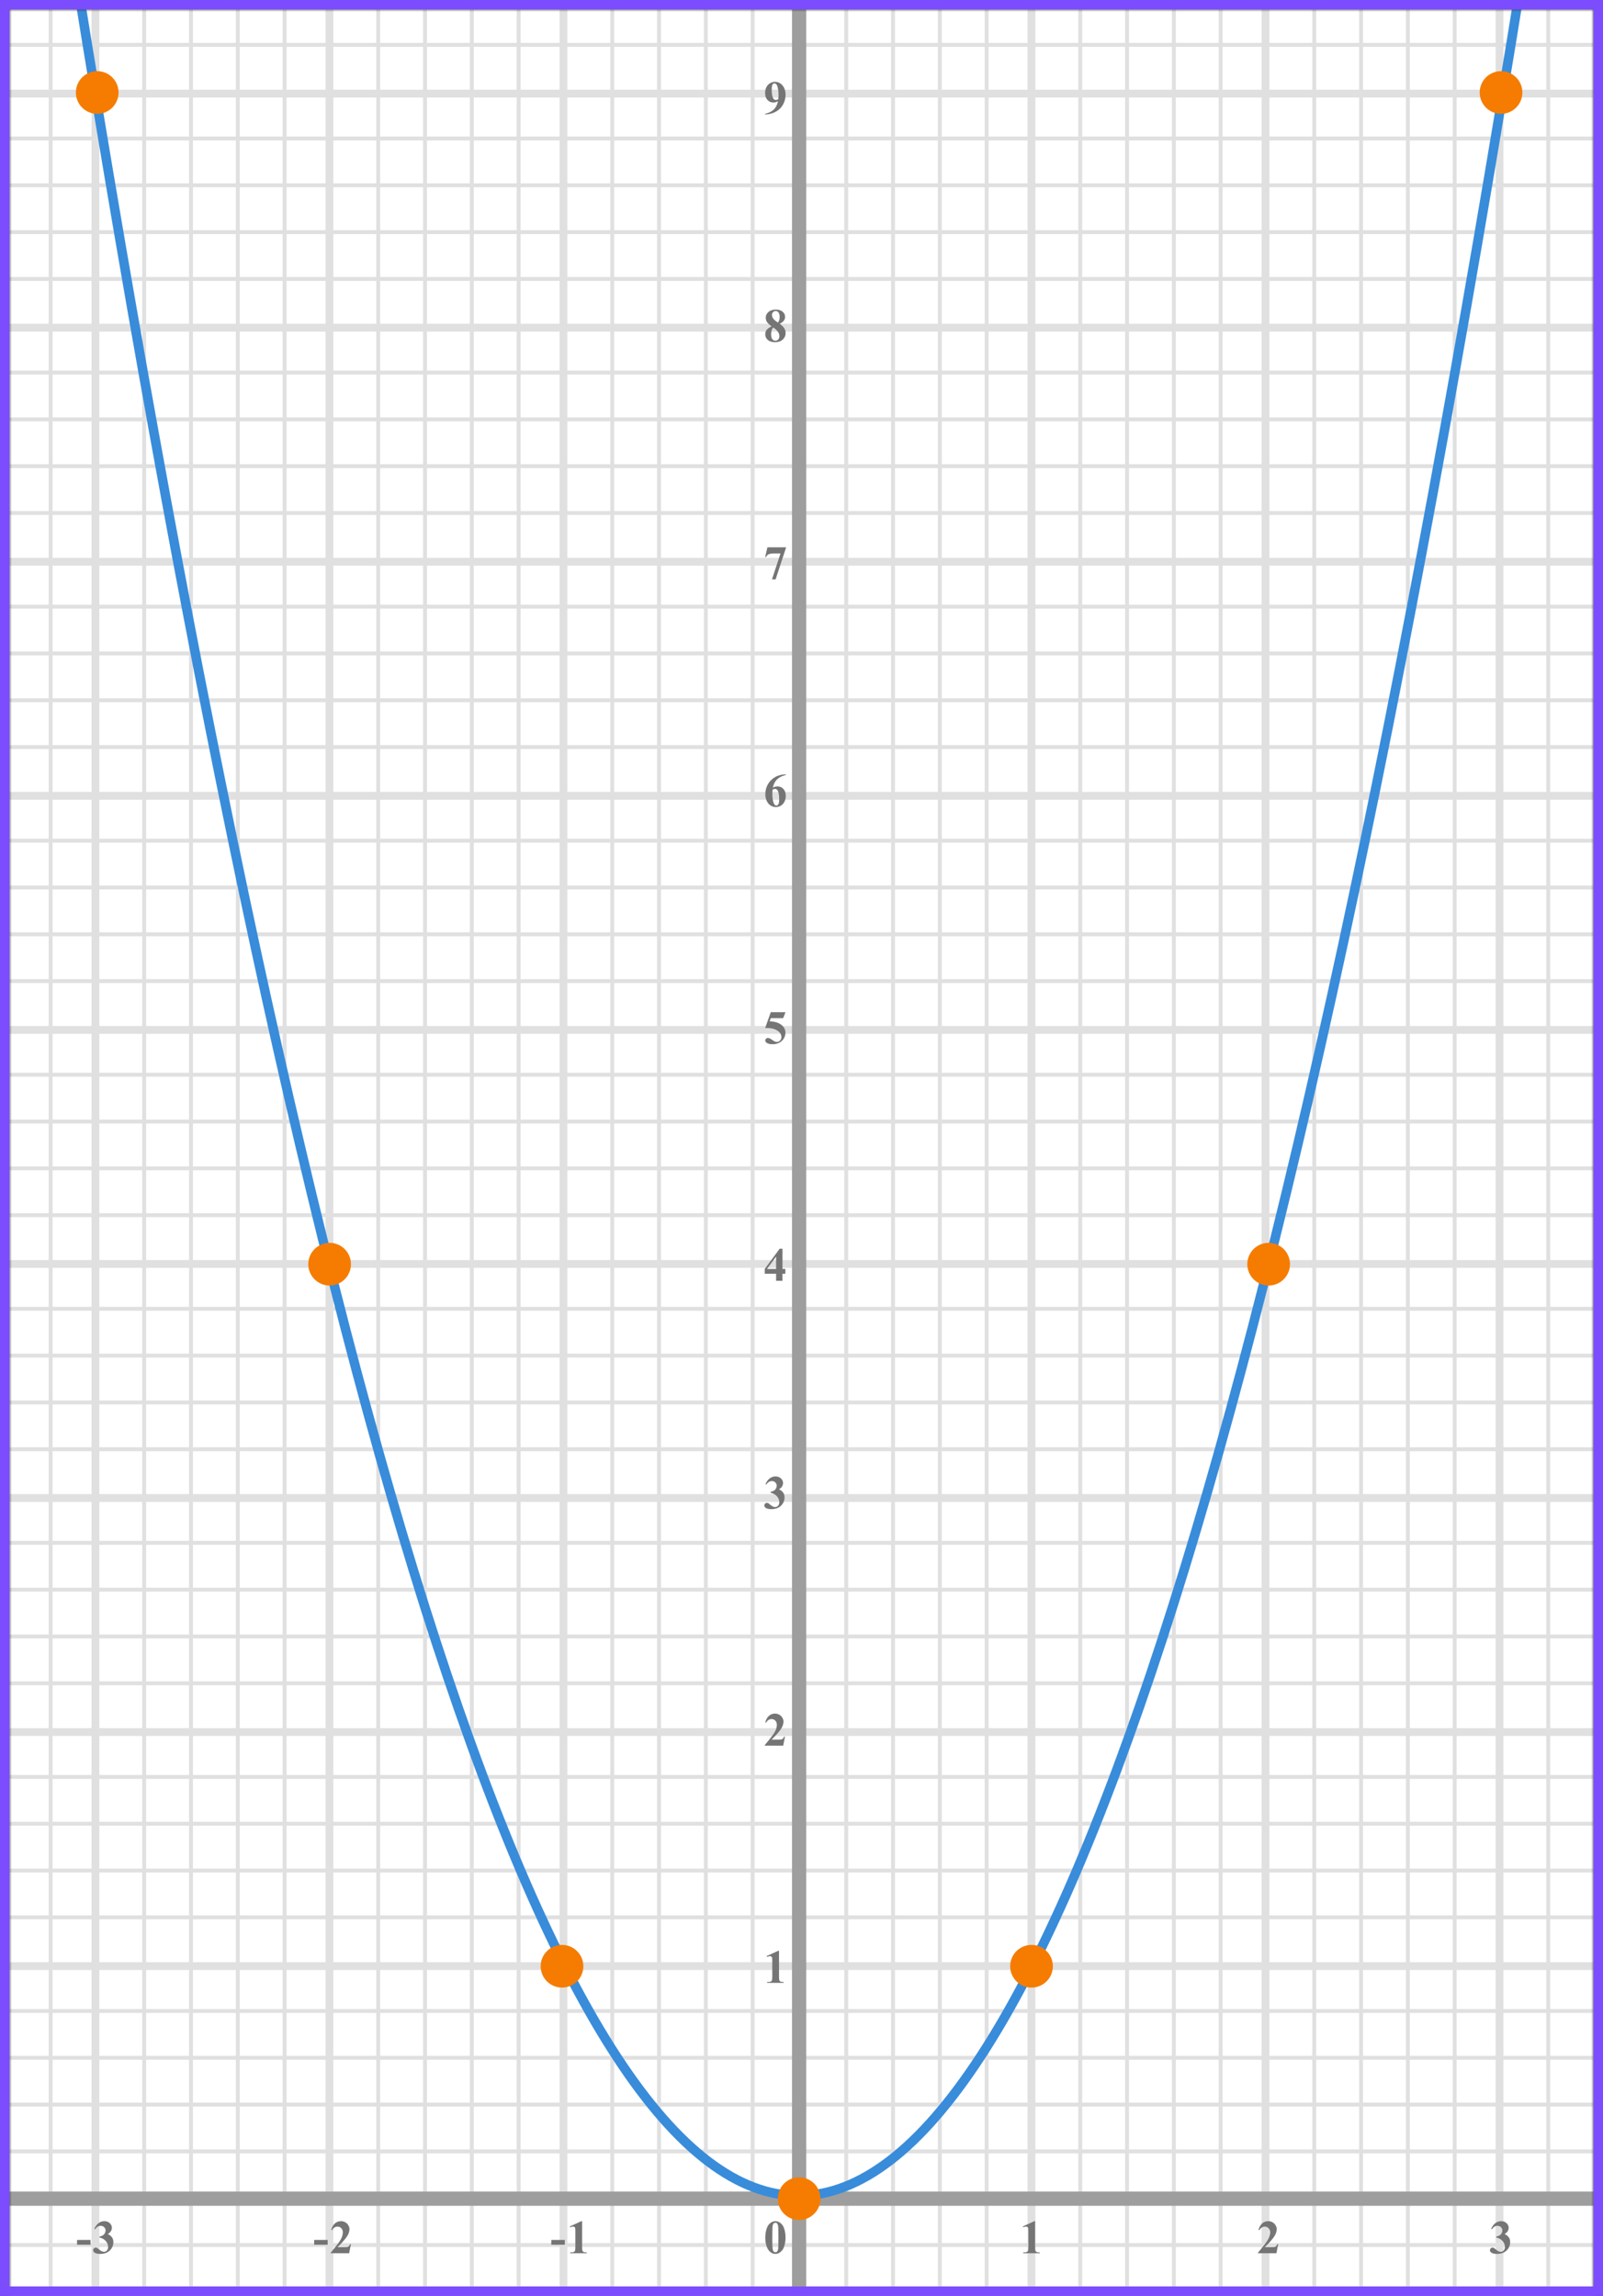 <?xml version="1.0" encoding="UTF-8"?> <svg xmlns="http://www.w3.org/2000/svg" width="338" height="484" viewBox="0 0 338 484" fill="none"><rect x="0" y="0" width="338" height="484" fill="#333333" stroke="none"/><mask id="mask0" maskUnits="userSpaceOnUse" x="2" y="2" width="334" height="482"><rect x="2" y="2" width="334" height="482" fill="#C4C4C4"></rect></mask><g mask="url(#mask0)"><mask id="mask1" maskUnits="userSpaceOnUse" x="-58" y="0" width="500" height="494"><rect x="-58" width="500" height="493.421" fill="white"></rect></mask><g mask="url(#mask1)"><rect x="-58" width="501.645" height="493.421" fill="white"></rect><line x1="10.668" y1="493.421" x2="10.668" y2="-0" stroke="#E0E0E0" stroke-width="0.822"></line><line x1="20.125" y1="493.421" x2="20.125" y2="-0" stroke="#E0E0E0" stroke-width="1.645"></line><line x1="30.404" y1="493.421" x2="30.404" y2="-0" stroke="#E0E0E0" stroke-width="0.822"></line><line x1="40.273" y1="493.421" x2="40.273" y2="-0" stroke="#E0E0E0" stroke-width="0.822"></line><line x1="50.142" y1="493.421" x2="50.142" y2="-0" stroke="#E0E0E0" stroke-width="0.822"></line><line x1="60.01" y1="493.421" x2="60.01" y2="-0" stroke="#E0E0E0" stroke-width="0.822"></line><line x1="69.467" y1="493.421" x2="69.467" y2="-0" stroke="#E0E0E0" stroke-width="1.645"></line><line x1="79.747" y1="493.421" x2="79.747" y2="-0" stroke="#E0E0E0" stroke-width="0.822"></line><line x1="89.615" y1="493.421" x2="89.615" y2="-0" stroke="#E0E0E0" stroke-width="0.822"></line><line x1="99.483" y1="493.421" x2="99.483" y2="-0" stroke="#E0E0E0" stroke-width="0.822"></line><line x1="109.352" y1="493.421" x2="109.352" y2="-0" stroke="#E0E0E0" stroke-width="0.822"></line><line x1="118.809" y1="493.421" x2="118.809" y2="-0" stroke="#E0E0E0" stroke-width="1.645"></line><line x1="129.089" y1="493.421" x2="129.089" y2="-0" stroke="#E0E0E0" stroke-width="0.822"></line><line x1="138.957" y1="493.421" x2="138.957" y2="-0" stroke="#E0E0E0" stroke-width="0.822"></line><line x1="148.826" y1="493.421" x2="148.826" y2="-0" stroke="#E0E0E0" stroke-width="0.822"></line><line x1="158.694" y1="493.421" x2="158.694" y2="-0" stroke="#E0E0E0" stroke-width="0.822"></line><line x1="168.151" y1="493.421" x2="168.151" y2="-0" stroke="#E0E0E0" stroke-width="1.645"></line><line x1="178.431" y1="493.421" x2="178.431" y2="-0" stroke="#E0E0E0" stroke-width="0.822"></line><line x1="188.3" y1="493.421" x2="188.3" y2="-0" stroke="#E0E0E0" stroke-width="0.822"></line><line x1="198.168" y1="493.421" x2="198.168" y2="-0" stroke="#E0E0E0" stroke-width="0.822"></line><line x1="208.036" y1="493.421" x2="208.036" y2="-0" stroke="#E0E0E0" stroke-width="0.822"></line><line x1="217.493" y1="493.421" x2="217.493" y2="-0" stroke="#E0E0E0" stroke-width="1.645"></line><line x1="227.773" y1="493.421" x2="227.773" y2="-0" stroke="#E0E0E0" stroke-width="0.822"></line><line x1="237.642" y1="493.421" x2="237.642" y2="-0" stroke="#E0E0E0" stroke-width="0.822"></line><line x1="247.51" y1="493.421" x2="247.51" y2="-0" stroke="#E0E0E0" stroke-width="0.822"></line><line x1="257.378" y1="493.421" x2="257.378" y2="-0" stroke="#E0E0E0" stroke-width="0.822"></line><line x1="266.836" y1="493.421" x2="266.836" y2="-0" stroke="#E0E0E0" stroke-width="1.645"></line><line x1="277.115" y1="493.421" x2="277.115" y2="-0" stroke="#E0E0E0" stroke-width="0.822"></line><line x1="286.983" y1="493.421" x2="286.983" y2="-0" stroke="#E0E0E0" stroke-width="0.822"></line><line x1="296.852" y1="493.421" x2="296.852" y2="-0" stroke="#E0E0E0" stroke-width="0.822"></line><line x1="306.721" y1="493.421" x2="306.721" y2="-0" stroke="#E0E0E0" stroke-width="0.822"></line><line x1="316.178" y1="493.421" x2="316.178" y2="-0" stroke="#E0E0E0" stroke-width="1.645"></line><line x1="326.457" y1="493.421" x2="326.457" y2="-0" stroke="#E0E0E0" stroke-width="0.822"></line><line x1="336.325" y1="493.421" x2="336.325" y2="-0" stroke="#E0E0E0" stroke-width="0.822"></line><line x1="445.29" y1="483.142" x2="-67.868" y2="483.142" stroke="#E0E0E0" stroke-width="0.822"></line><line x1="445.29" y1="473.273" x2="-67.868" y2="473.273" stroke="#E0E0E0" stroke-width="0.822"></line><line x1="445.29" y1="463.816" x2="-67.868" y2="463.816" stroke="#E0E0E0" stroke-width="1.645"></line><line x1="445.29" y1="453.536" x2="-67.868" y2="453.536" stroke="#E0E0E0" stroke-width="0.822"></line><line x1="445.29" y1="443.668" x2="-67.868" y2="443.668" stroke="#E0E0E0" stroke-width="0.822"></line><line x1="445.29" y1="433.8" x2="-67.868" y2="433.8" stroke="#E0E0E0" stroke-width="0.822"></line><line x1="445.29" y1="423.931" x2="-67.868" y2="423.931" stroke="#E0E0E0" stroke-width="0.822"></line><line x1="445.29" y1="414.474" x2="-67.868" y2="414.474" stroke="#E0E0E0" stroke-width="1.645"></line><line x1="445.29" y1="404.194" x2="-67.868" y2="404.194" stroke="#E0E0E0" stroke-width="0.822"></line><line x1="445.29" y1="394.326" x2="-67.868" y2="394.326" stroke="#E0E0E0" stroke-width="0.822"></line><line x1="445.29" y1="384.457" x2="-67.868" y2="384.457" stroke="#E0E0E0" stroke-width="0.822"></line><line x1="445.29" y1="374.589" x2="-67.868" y2="374.589" stroke="#E0E0E0" stroke-width="0.822"></line><line x1="445.29" y1="365.132" x2="-67.868" y2="365.132" stroke="#E0E0E0" stroke-width="1.645"></line><line x1="445.29" y1="354.853" x2="-67.868" y2="354.853" stroke="#E0E0E0" stroke-width="0.822"></line><line x1="445.29" y1="344.983" x2="-67.868" y2="344.983" stroke="#E0E0E0" stroke-width="0.822"></line><line x1="445.29" y1="335.115" x2="-67.868" y2="335.115" stroke="#E0E0E0" stroke-width="0.822"></line><line x1="445.29" y1="325.247" x2="-67.868" y2="325.247" stroke="#E0E0E0" stroke-width="0.822"></line><line x1="445.29" y1="315.79" x2="-67.868" y2="315.79" stroke="#E0E0E0" stroke-width="1.645"></line><line x1="445.29" y1="305.51" x2="-67.868" y2="305.51" stroke="#E0E0E0" stroke-width="0.822"></line><line x1="445.29" y1="295.642" x2="-67.868" y2="295.642" stroke="#E0E0E0" stroke-width="0.822"></line><line x1="445.29" y1="285.773" x2="-67.868" y2="285.773" stroke="#E0E0E0" stroke-width="0.822"></line><line x1="445.29" y1="275.904" x2="-67.868" y2="275.904" stroke="#E0E0E0" stroke-width="0.822"></line><line x1="445.29" y1="266.447" x2="-67.868" y2="266.447" stroke="#E0E0E0" stroke-width="1.645"></line><line x1="445.29" y1="256.168" x2="-67.868" y2="256.168" stroke="#E0E0E0" stroke-width="0.822"></line><line x1="445.29" y1="246.3" x2="-67.868" y2="246.3" stroke="#E0E0E0" stroke-width="0.822"></line><line x1="445.29" y1="236.431" x2="-67.868" y2="236.431" stroke="#E0E0E0" stroke-width="0.822"></line><line x1="445.29" y1="226.563" x2="-67.868" y2="226.563" stroke="#E0E0E0" stroke-width="0.822"></line><line x1="445.29" y1="217.106" x2="-67.868" y2="217.106" stroke="#E0E0E0" stroke-width="1.645"></line><line x1="445.29" y1="206.826" x2="-67.868" y2="206.826" stroke="#E0E0E0" stroke-width="0.822"></line><line x1="445.29" y1="196.957" x2="-67.868" y2="196.957" stroke="#E0E0E0" stroke-width="0.822"></line><line x1="445.29" y1="187.089" x2="-67.868" y2="187.089" stroke="#E0E0E0" stroke-width="0.822"></line><line x1="445.29" y1="177.221" x2="-67.868" y2="177.221" stroke="#E0E0E0" stroke-width="0.822"></line><line x1="445.29" y1="167.764" x2="-67.868" y2="167.764" stroke="#E0E0E0" stroke-width="1.645"></line><line x1="445.29" y1="157.483" x2="-67.868" y2="157.483" stroke="#E0E0E0" stroke-width="0.822"></line><line x1="445.29" y1="147.615" x2="-67.868" y2="147.615" stroke="#E0E0E0" stroke-width="0.822"></line><line x1="445.29" y1="137.747" x2="-67.868" y2="137.747" stroke="#E0E0E0" stroke-width="0.822"></line><line x1="445.29" y1="127.879" x2="-67.868" y2="127.879" stroke="#E0E0E0" stroke-width="0.822"></line><line x1="445.29" y1="118.421" x2="-67.868" y2="118.421" stroke="#E0E0E0" stroke-width="1.645"></line><line x1="445.29" y1="108.142" x2="-67.868" y2="108.142" stroke="#E0E0E0" stroke-width="0.822"></line><line x1="445.29" y1="98.273" x2="-67.868" y2="98.273" stroke="#E0E0E0" stroke-width="0.822"></line><line x1="445.29" y1="88.405" x2="-67.868" y2="88.405" stroke="#E0E0E0" stroke-width="0.822"></line><line x1="445.29" y1="78.536" x2="-67.868" y2="78.536" stroke="#E0E0E0" stroke-width="0.822"></line><line x1="445.29" y1="69.079" x2="-67.868" y2="69.079" stroke="#E0E0E0" stroke-width="1.645"></line><line x1="445.29" y1="58.8" x2="-67.868" y2="58.8" stroke="#E0E0E0" stroke-width="0.822"></line><line x1="445.29" y1="48.932" x2="-67.868" y2="48.932" stroke="#E0E0E0" stroke-width="0.822"></line><line x1="445.29" y1="39.063" x2="-67.868" y2="39.062" stroke="#E0E0E0" stroke-width="0.822"></line><line x1="445.29" y1="29.194" x2="-67.868" y2="29.194" stroke="#E0E0E0" stroke-width="0.822"></line><line x1="445.29" y1="19.737" x2="-67.868" y2="19.737" stroke="#E0E0E0" stroke-width="1.645"></line><line x1="445.29" y1="9.458" x2="-67.868" y2="9.458" stroke="#E0E0E0" stroke-width="0.822"></line></g><line x1="168.5" y1="-13" x2="168.5" y2="493" stroke="#9E9E9E" stroke-width="3"></line><line x1="-74" y1="463.5" x2="443" y2="463.5" stroke="#9E9E9E" stroke-width="3"></line><path d="M16 -5.5C116.5 620 220.5 618 321 -5.5" stroke="#398CDA" stroke-width="2"></path></g><path d="M165.634 471.689C165.634 472.35 165.541 472.967 165.355 473.54C165.245 473.892 165.095 474.18 164.906 474.404C164.721 474.629 164.509 474.808 164.271 474.941C164.034 475.072 163.775 475.137 163.495 475.137C163.176 475.137 162.888 475.055 162.631 474.893C162.374 474.73 162.146 474.497 161.947 474.194C161.804 473.973 161.679 473.678 161.571 473.311C161.431 472.812 161.361 472.298 161.361 471.768C161.361 471.048 161.462 470.387 161.664 469.785C161.83 469.287 162.082 468.906 162.421 468.643C162.759 468.376 163.118 468.242 163.495 468.242C163.879 468.242 164.237 468.374 164.569 468.638C164.905 468.898 165.15 469.25 165.307 469.692C165.525 470.301 165.634 470.967 165.634 471.689ZM164.13 471.68C164.13 470.521 164.123 469.845 164.11 469.653C164.078 469.201 164 468.895 163.876 468.735C163.795 468.631 163.663 468.579 163.48 468.579C163.34 468.579 163.23 468.618 163.148 468.696C163.028 468.81 162.947 469.012 162.904 469.302C162.862 469.588 162.841 470.592 162.841 472.314C162.841 473.252 162.873 473.88 162.938 474.199C162.987 474.43 163.057 474.585 163.148 474.663C163.24 474.741 163.36 474.78 163.51 474.78C163.673 474.78 163.795 474.728 163.876 474.624C164.013 474.442 164.091 474.16 164.11 473.779L164.13 471.68Z" fill="#757575"></path><path d="M164.257 411.242V416.657C164.257 417.064 164.275 417.325 164.311 417.438C164.346 417.549 164.421 417.64 164.535 417.712C164.649 417.784 164.831 417.819 165.082 417.819H165.233V418H161.747V417.819H161.923C162.206 417.819 162.408 417.787 162.528 417.722C162.649 417.657 162.73 417.567 162.772 417.453C162.815 417.339 162.836 417.074 162.836 416.657V413.225C162.836 412.919 162.821 412.728 162.792 412.653C162.763 412.575 162.707 412.51 162.626 412.458C162.548 412.403 162.457 412.375 162.353 412.375C162.187 412.375 161.985 412.427 161.747 412.531L161.659 412.355L164.096 411.242H164.257Z" fill="#757575"></path><path d="M165.141 368H161.244V367.893C162.439 366.47 163.163 365.513 163.417 365.021C163.674 364.53 163.803 364.05 163.803 363.581C163.803 363.239 163.697 362.956 163.485 362.731C163.274 362.504 163.015 362.39 162.709 362.39C162.208 362.39 161.819 362.64 161.542 363.142L161.361 363.078C161.537 362.453 161.804 361.991 162.162 361.691C162.52 361.392 162.934 361.242 163.402 361.242C163.738 361.242 164.044 361.32 164.32 361.477C164.597 361.633 164.813 361.848 164.97 362.121C165.126 362.391 165.204 362.645 165.204 362.883C165.204 363.316 165.084 363.755 164.843 364.201C164.514 364.803 163.796 365.643 162.689 366.721H164.12C164.472 366.721 164.7 366.706 164.804 366.677C164.911 366.647 164.999 366.599 165.067 366.53C165.136 366.459 165.225 366.311 165.336 366.086H165.512L165.141 368Z" fill="#757575"></path><path d="M162.479 314.68V314.509C162.851 314.401 163.108 314.302 163.251 314.211C163.394 314.117 163.518 313.975 163.622 313.786C163.726 313.594 163.778 313.4 163.778 313.205C163.778 312.935 163.679 312.704 163.48 312.512C163.285 312.316 163.041 312.219 162.748 312.219C162.292 312.219 161.905 312.46 161.586 312.941L161.405 312.878C161.64 312.334 161.939 311.926 162.304 311.652C162.672 311.379 163.08 311.242 163.529 311.242C163.988 311.242 164.366 311.382 164.662 311.662C164.962 311.942 165.111 312.269 165.111 312.644C165.111 312.888 165.041 313.124 164.901 313.352C164.765 313.576 164.548 313.775 164.252 313.947C164.633 314.133 164.923 314.362 165.121 314.636C165.323 314.906 165.424 315.246 165.424 315.656C165.424 316.346 165.173 316.934 164.672 317.419C164.174 317.901 163.505 318.142 162.665 318.142C162.105 318.142 161.697 318.049 161.439 317.863C161.254 317.733 161.161 317.565 161.161 317.36C161.161 317.211 161.215 317.084 161.322 316.979C161.43 316.872 161.553 316.818 161.693 316.818C161.801 316.818 161.902 316.841 161.996 316.887C162.048 316.913 162.232 317.056 162.548 317.316C162.867 317.574 163.165 317.702 163.441 317.702C163.682 317.702 163.889 317.608 164.062 317.419C164.234 317.227 164.32 316.984 164.32 316.691C164.32 316.245 164.164 315.835 163.852 315.461C163.539 315.083 163.082 314.823 162.479 314.68Z" fill="#757575"></path><path d="M161.249 267.505L164.394 263.242H164.989V267.505H165.595V268.516H164.989V270H163.646V268.516H161.249V267.505ZM161.723 267.505H163.646V264.893L161.723 267.505Z" fill="#757575"></path><path d="M162.523 213.379H165.624L165.131 214.639H162.523L162.274 215.298C163.397 215.34 164.262 215.62 164.867 216.138C165.365 216.564 165.614 217.095 165.614 217.729C165.614 218.136 165.499 218.535 165.268 218.926C165.036 219.313 164.711 219.613 164.291 219.824C163.871 220.033 163.41 220.137 162.909 220.137C162.369 220.137 161.954 220.036 161.664 219.834C161.462 219.691 161.361 219.528 161.361 219.346C161.361 219.206 161.413 219.082 161.518 218.975C161.625 218.867 161.749 218.813 161.889 218.813C162.016 218.813 162.144 218.84 162.274 218.892C162.405 218.944 162.628 219.08 162.943 219.302C163.142 219.438 163.313 219.533 163.456 219.585C163.557 219.624 163.671 219.644 163.798 219.644C164.065 219.644 164.291 219.546 164.477 219.351C164.665 219.155 164.76 218.921 164.76 218.647C164.76 218.075 164.473 217.609 163.9 217.251C163.327 216.893 162.605 216.714 161.732 216.714C161.645 216.714 161.513 216.715 161.337 216.719L162.523 213.379Z" fill="#757575"></path><path d="M165.697 163.242V163.379C165.108 163.529 164.634 163.722 164.276 163.96C163.922 164.194 163.64 164.481 163.432 164.819C163.227 165.155 163.067 165.571 162.953 166.069C163.096 165.972 163.215 165.908 163.31 165.879C163.521 165.814 163.734 165.781 163.949 165.781C164.444 165.781 164.856 165.962 165.185 166.323C165.517 166.681 165.683 167.171 165.683 167.793C165.683 168.229 165.593 168.63 165.414 168.994C165.235 169.359 164.981 169.64 164.652 169.839C164.324 170.037 163.972 170.137 163.598 170.137C163.191 170.137 162.815 170.026 162.47 169.805C162.125 169.58 161.854 169.253 161.659 168.823C161.467 168.394 161.371 167.926 161.371 167.422C161.371 166.68 161.549 165.99 161.903 165.352C162.261 164.71 162.768 164.201 163.422 163.823C164.079 163.442 164.838 163.249 165.697 163.242ZM162.89 166.465C162.864 166.914 162.851 167.243 162.851 167.451C162.851 167.9 162.893 168.335 162.978 168.755C163.065 169.175 163.184 169.469 163.334 169.639C163.441 169.759 163.568 169.819 163.715 169.819C163.865 169.819 163.998 169.733 164.115 169.561C164.232 169.385 164.291 169.03 164.291 168.496C164.291 167.598 164.182 166.978 163.964 166.636C163.824 166.414 163.635 166.304 163.397 166.304C163.267 166.304 163.098 166.357 162.89 166.465Z" fill="#757575"></path><path d="M162.772 122.137L164.574 116.673H163.202C162.665 116.673 162.261 116.743 161.991 116.883C161.802 116.98 161.646 117.164 161.522 117.435H161.337L161.815 115.379H165.761L163.539 122.137H162.772Z" fill="#757575"></path><path d="M164.408 68.26C164.874 68.602 165.196 68.921 165.375 69.217C165.557 69.51 165.648 69.847 165.648 70.228C165.648 70.761 165.447 71.214 165.043 71.585C164.643 71.953 164.097 72.137 163.407 72.137C162.753 72.137 162.247 71.976 161.889 71.653C161.531 71.331 161.352 70.937 161.352 70.472C161.352 70.117 161.454 69.806 161.659 69.539C161.868 69.272 162.213 69.028 162.694 68.807C162.17 68.406 161.833 68.079 161.684 67.825C161.537 67.571 161.464 67.277 161.464 66.941C161.464 66.499 161.651 66.11 162.025 65.774C162.403 65.436 162.919 65.267 163.573 65.267C164.205 65.267 164.69 65.416 165.028 65.716C165.37 66.012 165.541 66.368 165.541 66.785C165.541 67.098 165.448 67.374 165.263 67.615C165.08 67.853 164.796 68.068 164.408 68.26ZM164.037 68.011C164.158 67.848 164.247 67.666 164.306 67.464C164.364 67.262 164.394 67.041 164.394 66.8C164.394 66.377 164.302 66.053 164.12 65.828C163.983 65.656 163.795 65.569 163.554 65.569C163.336 65.569 163.15 65.649 162.997 65.809C162.844 65.965 162.768 66.16 162.768 66.394C162.768 66.632 162.852 66.88 163.021 67.137C163.194 67.391 163.533 67.682 164.037 68.011ZM163.061 69.041C162.96 69.132 162.888 69.215 162.846 69.29C162.781 69.404 162.722 69.57 162.67 69.788C162.618 70.006 162.592 70.234 162.592 70.472C162.592 70.778 162.631 71.035 162.709 71.243C162.787 71.448 162.898 71.596 163.041 71.688C163.188 71.779 163.337 71.824 163.49 71.824C163.728 71.824 163.928 71.738 164.091 71.565C164.254 71.39 164.335 71.15 164.335 70.848C164.335 70.216 163.91 69.614 163.061 69.041Z" fill="#757575"></path><path d="M161.308 24.137V24C161.848 23.876 162.305 23.694 162.68 23.453C163.057 23.212 163.355 22.914 163.573 22.56C163.795 22.205 163.949 21.796 164.037 21.334C163.835 21.438 163.663 21.511 163.52 21.554C163.38 21.593 163.231 21.612 163.075 21.612C162.574 21.612 162.156 21.432 161.82 21.07C161.488 20.709 161.322 20.214 161.322 19.586C161.322 19.15 161.412 18.751 161.591 18.39C161.773 18.025 162.032 17.744 162.367 17.545C162.702 17.343 163.051 17.242 163.412 17.242C163.799 17.242 164.166 17.353 164.511 17.574C164.856 17.796 165.131 18.116 165.336 18.536C165.541 18.956 165.644 19.435 165.644 19.972C165.644 20.668 165.476 21.336 165.141 21.974C164.809 22.612 164.312 23.124 163.651 23.512C162.991 23.896 162.209 24.104 161.308 24.137ZM164.11 20.924C164.143 20.559 164.159 20.239 164.159 19.962C164.159 19.369 164.091 18.818 163.954 18.307C163.876 18.023 163.76 17.815 163.607 17.682C163.526 17.61 163.42 17.574 163.29 17.574C163.127 17.574 163 17.644 162.909 17.784C162.782 17.976 162.719 18.342 162.719 18.883C162.719 19.785 162.826 20.406 163.041 20.748C163.181 20.969 163.37 21.08 163.607 21.08C163.734 21.08 163.902 21.028 164.11 20.924Z" fill="#757575"></path><path d="M218.257 468.242V473.657C218.257 474.064 218.275 474.325 218.311 474.438C218.346 474.549 218.421 474.64 218.535 474.712C218.649 474.784 218.831 474.819 219.082 474.819H219.233V475H215.747V474.819H215.923C216.206 474.819 216.408 474.787 216.528 474.722C216.649 474.657 216.73 474.567 216.772 474.453C216.815 474.339 216.836 474.074 216.836 473.657V470.225C216.836 469.919 216.821 469.728 216.792 469.653C216.763 469.575 216.707 469.51 216.626 469.458C216.548 469.403 216.457 469.375 216.353 469.375C216.187 469.375 215.985 469.427 215.747 469.531L215.659 469.355L218.096 468.242H218.257Z" fill="#757575"></path><path d="M269.141 475H265.244V474.893C266.439 473.47 267.163 472.513 267.417 472.021C267.674 471.53 267.803 471.05 267.803 470.581C267.803 470.239 267.697 469.956 267.485 469.731C267.274 469.504 267.015 469.39 266.709 469.39C266.208 469.39 265.819 469.64 265.542 470.142L265.361 470.078C265.537 469.453 265.804 468.991 266.162 468.691C266.52 468.392 266.934 468.242 267.402 468.242C267.738 468.242 268.044 468.32 268.32 468.477C268.597 468.633 268.813 468.848 268.97 469.121C269.126 469.391 269.204 469.645 269.204 469.883C269.204 470.316 269.084 470.755 268.843 471.201C268.514 471.803 267.796 472.643 266.689 473.721H268.12C268.472 473.721 268.7 473.706 268.804 473.677C268.911 473.647 268.999 473.599 269.067 473.53C269.136 473.459 269.225 473.311 269.336 473.086H269.512L269.141 475Z" fill="#757575"></path><path d="M315.479 471.68V471.509C315.851 471.401 316.108 471.302 316.251 471.211C316.394 471.117 316.518 470.975 316.622 470.786C316.726 470.594 316.778 470.4 316.778 470.205C316.778 469.935 316.679 469.704 316.48 469.512C316.285 469.316 316.041 469.219 315.748 469.219C315.292 469.219 314.905 469.46 314.586 469.941L314.405 469.878C314.64 469.334 314.939 468.926 315.304 468.652C315.672 468.379 316.08 468.242 316.529 468.242C316.988 468.242 317.366 468.382 317.662 468.662C317.962 468.942 318.111 469.269 318.111 469.644C318.111 469.888 318.041 470.124 317.901 470.352C317.765 470.576 317.548 470.775 317.252 470.947C317.633 471.133 317.923 471.362 318.121 471.636C318.323 471.906 318.424 472.246 318.424 472.656C318.424 473.346 318.173 473.934 317.672 474.419C317.174 474.901 316.505 475.142 315.665 475.142C315.105 475.142 314.697 475.049 314.439 474.863C314.254 474.733 314.161 474.565 314.161 474.36C314.161 474.211 314.215 474.084 314.322 473.979C314.43 473.872 314.553 473.818 314.693 473.818C314.801 473.818 314.902 473.841 314.996 473.887C315.048 473.913 315.232 474.056 315.548 474.316C315.867 474.574 316.165 474.702 316.441 474.702C316.682 474.702 316.889 474.608 317.062 474.419C317.234 474.227 317.32 473.984 317.32 473.691C317.32 473.245 317.164 472.835 316.852 472.461C316.539 472.083 316.082 471.823 315.479 471.68Z" fill="#757575"></path><path d="M119.091 473.208H116.244V472.197H119.091V473.208ZM122.737 468.242V473.657C122.737 474.064 122.755 474.325 122.791 474.438C122.826 474.549 122.901 474.64 123.015 474.712C123.129 474.784 123.311 474.819 123.562 474.819H123.713V475H120.227V474.819H120.403C120.686 474.819 120.888 474.787 121.008 474.722C121.129 474.657 121.21 474.567 121.253 474.453C121.295 474.339 121.316 474.074 121.316 473.657V470.225C121.316 469.919 121.301 469.728 121.272 469.653C121.243 469.575 121.187 469.51 121.106 469.458C121.028 469.403 120.937 469.375 120.833 469.375C120.667 469.375 120.465 469.427 120.227 469.531L120.139 469.355L122.576 468.242H122.737Z" fill="#757575"></path><path d="M69.091 473.208H66.244V472.197H69.091V473.208ZM73.621 475H69.724V474.893C70.919 473.47 71.643 472.513 71.897 472.021C72.154 471.53 72.283 471.05 72.283 470.581C72.283 470.239 72.177 469.956 71.965 469.731C71.754 469.504 71.495 469.39 71.189 469.39C70.688 469.39 70.299 469.64 70.022 470.142L69.841 470.078C70.017 469.453 70.284 468.991 70.642 468.691C71 468.392 71.414 468.242 71.882 468.242C72.218 468.242 72.524 468.32 72.8 468.477C73.077 468.633 73.294 468.848 73.45 469.121C73.606 469.391 73.684 469.645 73.684 469.883C73.684 470.316 73.564 470.755 73.323 471.201C72.994 471.803 72.276 472.643 71.169 473.721H72.6C72.952 473.721 73.18 473.706 73.284 473.677C73.391 473.647 73.479 473.599 73.547 473.53C73.616 473.459 73.705 473.311 73.816 473.086H73.992L73.621 475Z" fill="#757575"></path><path d="M19.091 473.208H16.244V472.197H19.091V473.208ZM20.96 471.68V471.509C21.331 471.401 21.588 471.302 21.731 471.211C21.874 471.117 21.998 470.975 22.102 470.786C22.206 470.594 22.258 470.4 22.258 470.205C22.258 469.935 22.159 469.704 21.96 469.512C21.765 469.316 21.521 469.219 21.228 469.219C20.772 469.219 20.385 469.46 20.066 469.941L19.885 469.878C20.12 469.334 20.419 468.926 20.784 468.652C21.152 468.379 21.56 468.242 22.009 468.242C22.468 468.242 22.846 468.382 23.142 468.662C23.442 468.942 23.591 469.269 23.591 469.644C23.591 469.888 23.521 470.124 23.381 470.352C23.245 470.576 23.028 470.775 22.732 470.947C23.113 471.133 23.403 471.362 23.601 471.636C23.803 471.906 23.904 472.246 23.904 472.656C23.904 473.346 23.653 473.934 23.152 474.419C22.654 474.901 21.985 475.142 21.145 475.142C20.585 475.142 20.177 475.049 19.919 474.863C19.734 474.733 19.641 474.565 19.641 474.36C19.641 474.211 19.695 474.084 19.802 473.979C19.91 473.872 20.034 473.818 20.173 473.818C20.281 473.818 20.382 473.841 20.476 473.887C20.528 473.913 20.712 474.056 21.028 474.316C21.347 474.574 21.645 474.702 21.922 474.702C22.162 474.702 22.369 474.608 22.542 474.419C22.714 474.227 22.8 473.984 22.8 473.691C22.8 473.245 22.644 472.835 22.332 472.461C22.019 472.083 21.562 471.823 20.96 471.68Z" fill="#757575"></path><circle cx="118.5" cy="414.5" r="4.5" fill="#F57C00"></circle><circle cx="168.5" cy="463.5" r="4.5" fill="#F57C00"></circle><circle cx="69.5" cy="266.5" r="4.5" fill="#F57C00"></circle><circle cx="20.5" cy="19.5" r="4.5" fill="#F57C00"></circle><circle cx="316.5" cy="19.5" r="4.5" fill="#F57C00"></circle><circle cx="267.5" cy="266.5" r="4.5" fill="#F57C00"></circle><circle cx="217.5" cy="414.5" r="4.5" fill="#F57C00"></circle><rect x="1" y="1" width="336" height="482" stroke="#7C4DFF" stroke-width="2"></rect></svg> 